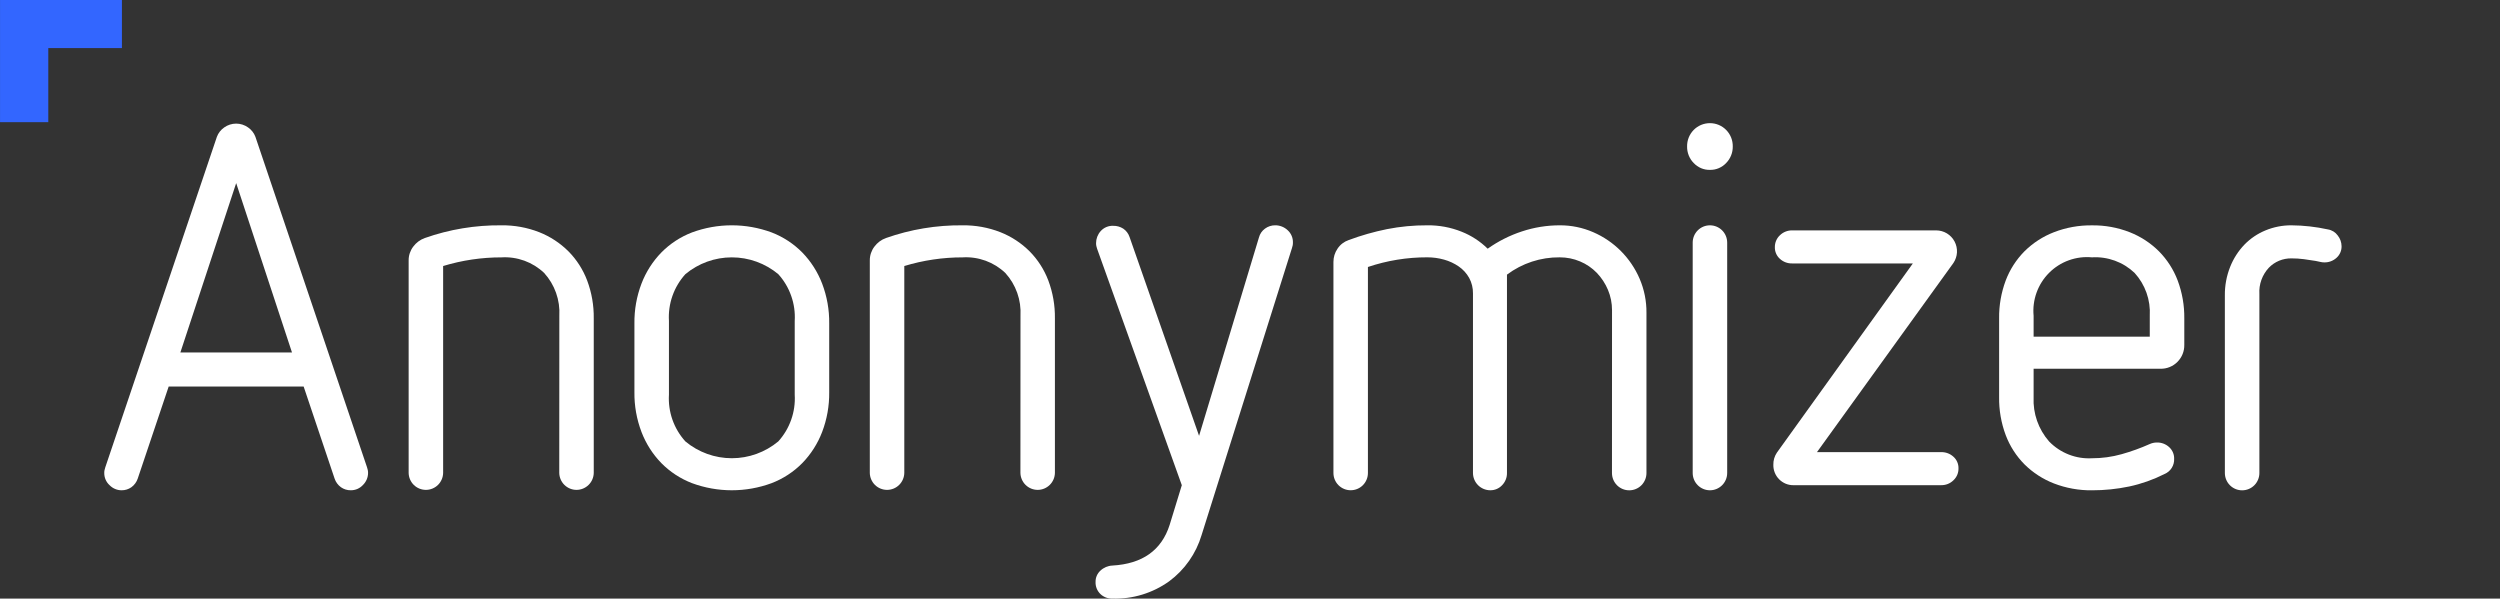 <svg width="142" height="34" viewBox="0 0 142 34" fill="none" xmlns="http://www.w3.org/2000/svg">
<rect x="0" y="0" width="142" height="34" fill="#333333" stroke="none"/>
<g clip-path="url(#clip0_128_668)">
<path d="M17.247 21.955H9.581L7.823 27.184C7.757 27.381 7.631 27.553 7.463 27.675C7.299 27.791 7.102 27.851 6.901 27.848C6.775 27.847 6.65 27.821 6.534 27.771C6.418 27.722 6.313 27.65 6.225 27.559C6.128 27.472 6.051 27.365 5.999 27.245C5.947 27.126 5.921 26.997 5.922 26.866C5.921 26.813 5.926 26.76 5.936 26.707C5.947 26.654 5.961 26.6 5.979 26.548L12.319 7.772C12.4 7.555 12.546 7.369 12.736 7.238C12.934 7.097 13.171 7.021 13.414 7.021C13.656 7.021 13.893 7.097 14.091 7.238C14.281 7.369 14.427 7.555 14.508 7.772L20.849 26.547C20.866 26.599 20.88 26.652 20.892 26.706C20.902 26.759 20.907 26.812 20.906 26.865C20.905 26.992 20.879 27.117 20.83 27.233C20.78 27.349 20.709 27.455 20.619 27.544C20.531 27.64 20.424 27.717 20.305 27.77C20.186 27.822 20.057 27.848 19.927 27.847C19.726 27.851 19.529 27.79 19.365 27.674C19.197 27.552 19.07 27.38 19.005 27.183L17.247 21.955ZM13.415 10.401L10.245 20.02H16.585L13.415 10.401Z" fill="white"/>
<path d="M31.77 17.942C31.796 17.498 31.732 17.053 31.584 16.634C31.435 16.215 31.205 15.83 30.905 15.501C30.583 15.196 30.202 14.96 29.786 14.808C29.369 14.657 28.926 14.592 28.484 14.619C27.361 14.617 26.244 14.783 25.17 15.11V26.866C25.164 27.122 25.058 27.366 24.875 27.546C24.692 27.725 24.446 27.825 24.191 27.825C23.935 27.825 23.689 27.725 23.506 27.546C23.323 27.366 23.217 27.122 23.211 26.866V14.791C23.208 14.51 23.3 14.235 23.47 14.011C23.636 13.785 23.866 13.614 24.13 13.52C25.527 13.027 27 12.783 28.481 12.798C29.215 12.789 29.944 12.921 30.627 13.188C31.247 13.433 31.811 13.802 32.284 14.272C32.752 14.744 33.115 15.31 33.351 15.933C33.608 16.62 33.735 17.35 33.725 18.084V26.865C33.719 27.122 33.613 27.366 33.43 27.545C33.247 27.724 33.001 27.825 32.745 27.825C32.49 27.825 32.244 27.724 32.061 27.545C31.878 27.366 31.772 27.122 31.766 26.865L31.77 17.942Z" fill="white"/>
<path d="M47.099 22.272C47.109 23.047 46.972 23.816 46.696 24.54C46.444 25.197 46.062 25.797 45.572 26.302C45.079 26.802 44.484 27.191 43.829 27.443C42.369 27.982 40.765 27.982 39.305 27.443C38.65 27.191 38.055 26.802 37.562 26.302C37.072 25.797 36.69 25.197 36.438 24.54C36.162 23.817 36.025 23.047 36.035 22.272V18.373C36.025 17.598 36.162 16.829 36.438 16.105C36.69 15.448 37.072 14.849 37.562 14.344C38.055 13.843 38.65 13.454 39.305 13.202C40.765 12.663 42.369 12.663 43.829 13.202C44.484 13.454 45.079 13.844 45.572 14.344C46.062 14.849 46.444 15.448 46.696 16.105C46.972 16.829 47.109 17.598 47.099 18.373V22.272ZM45.14 18.229C45.169 17.745 45.101 17.261 44.94 16.805C44.78 16.348 44.53 15.929 44.205 15.571C43.463 14.955 42.531 14.618 41.568 14.618C40.605 14.618 39.672 14.955 38.931 15.571C38.606 15.929 38.356 16.348 38.195 16.805C38.035 17.261 37.967 17.745 37.996 18.229V22.417C37.967 22.9 38.035 23.384 38.195 23.84C38.356 24.297 38.606 24.716 38.931 25.074C39.672 25.69 40.605 26.027 41.568 26.027C42.531 26.027 43.463 25.69 44.205 25.074C44.529 24.716 44.78 24.297 44.94 23.84C45.101 23.384 45.169 22.9 45.14 22.417V18.229Z" fill="white"/>
<path d="M57.964 17.942C57.989 17.498 57.926 17.053 57.778 16.634C57.629 16.215 57.399 15.83 57.099 15.501C56.777 15.196 56.396 14.96 55.98 14.808C55.563 14.657 55.12 14.592 54.678 14.619C53.555 14.617 52.439 14.783 51.364 15.11V26.866C51.358 27.122 51.252 27.366 51.069 27.546C50.886 27.725 50.641 27.825 50.385 27.825C50.129 27.825 49.883 27.725 49.7 27.546C49.517 27.366 49.411 27.122 49.405 26.866V14.791C49.403 14.51 49.494 14.235 49.664 14.011C49.83 13.785 50.06 13.614 50.324 13.52C51.721 13.027 53.194 12.783 54.675 12.798C55.409 12.789 56.138 12.921 56.821 13.188C57.441 13.433 58.005 13.802 58.478 14.272C58.946 14.744 59.309 15.31 59.545 15.933C59.802 16.62 59.929 17.35 59.919 18.084V26.865C59.913 27.122 59.807 27.366 59.624 27.545C59.441 27.724 59.196 27.825 58.94 27.825C58.684 27.825 58.438 27.724 58.255 27.545C58.072 27.366 57.966 27.122 57.96 26.865L57.964 17.942Z" fill="white"/>
<path d="M67.127 27.559L62.315 14.127C62.297 14.075 62.282 14.022 62.271 13.968C62.261 13.916 62.256 13.862 62.257 13.809C62.257 13.558 62.349 13.317 62.516 13.13C62.606 13.028 62.717 12.948 62.842 12.896C62.967 12.843 63.102 12.819 63.237 12.827C63.436 12.823 63.631 12.879 63.799 12.986C63.968 13.1 64.095 13.268 64.159 13.462L68.107 24.756L71.507 13.491C71.56 13.287 71.682 13.108 71.853 12.985C72.02 12.862 72.222 12.796 72.43 12.797C72.692 12.795 72.944 12.894 73.136 13.073C73.235 13.162 73.313 13.271 73.365 13.393C73.418 13.516 73.442 13.648 73.438 13.781C73.439 13.834 73.434 13.887 73.424 13.94C73.413 13.993 73.398 14.047 73.381 14.099L68.251 30.39C67.937 31.444 67.29 32.366 66.407 33.019C65.467 33.691 64.334 34.036 63.18 34.001C62.929 34.008 62.685 33.914 62.503 33.741C62.411 33.652 62.339 33.544 62.291 33.424C62.244 33.305 62.222 33.176 62.228 33.048C62.226 32.929 62.249 32.81 62.297 32.701C62.344 32.591 62.415 32.493 62.503 32.413C62.687 32.238 62.927 32.136 63.18 32.124C64.889 32.027 65.975 31.257 66.436 29.813L67.127 27.559Z" fill="white"/>
<path d="M91.563 17.622C91.565 17.225 91.487 16.832 91.333 16.466C91.183 16.107 90.968 15.779 90.699 15.498C90.429 15.22 90.106 14.998 89.748 14.849C89.382 14.694 88.989 14.616 88.592 14.617C87.513 14.606 86.46 14.951 85.596 15.599V26.865C85.598 26.993 85.575 27.12 85.528 27.239C85.48 27.358 85.41 27.467 85.321 27.558C85.235 27.651 85.13 27.725 85.013 27.775C84.897 27.825 84.771 27.849 84.644 27.847C84.385 27.846 84.136 27.742 83.953 27.558C83.77 27.374 83.666 27.125 83.665 26.865V16.668C83.67 16.36 83.596 16.056 83.449 15.786C83.305 15.527 83.102 15.304 82.858 15.136C82.603 14.96 82.32 14.829 82.021 14.746C81.712 14.659 81.392 14.616 81.07 14.616C79.924 14.613 78.785 14.798 77.698 15.165V26.864C77.698 27.125 77.595 27.375 77.412 27.559C77.228 27.743 76.979 27.846 76.719 27.846C76.459 27.846 76.21 27.743 76.026 27.559C75.842 27.375 75.739 27.125 75.739 26.864V14.878C75.738 14.61 75.819 14.348 75.97 14.127C76.121 13.897 76.344 13.725 76.604 13.636C77.312 13.372 78.039 13.165 78.779 13.015C79.534 12.867 80.301 12.794 81.07 12.798C81.735 12.789 82.396 12.912 83.015 13.159C83.569 13.378 84.075 13.707 84.5 14.126C85.096 13.703 85.752 13.371 86.446 13.144C87.138 12.915 87.862 12.798 88.592 12.798C89.246 12.794 89.894 12.927 90.494 13.188C91.677 13.7 92.62 14.645 93.13 15.831C93.393 16.442 93.525 17.101 93.519 17.767V26.868C93.519 27.129 93.416 27.378 93.232 27.563C93.049 27.747 92.799 27.85 92.54 27.85C92.28 27.85 92.031 27.747 91.847 27.563C91.663 27.378 91.56 27.129 91.56 26.868L91.563 17.622Z" fill="white"/>
<path d="M97.124 9.649C96.952 9.653 96.781 9.62 96.622 9.553C96.463 9.485 96.32 9.385 96.202 9.259C96.08 9.136 95.985 8.989 95.92 8.828C95.856 8.667 95.824 8.495 95.827 8.322C95.824 8.149 95.855 7.977 95.918 7.816C95.982 7.655 96.077 7.509 96.197 7.385C96.318 7.261 96.462 7.163 96.621 7.096C96.781 7.029 96.951 6.995 97.124 6.995C97.296 6.995 97.467 7.029 97.626 7.096C97.785 7.163 97.93 7.261 98.05 7.385C98.171 7.509 98.266 7.655 98.33 7.816C98.393 7.977 98.424 8.149 98.421 8.322C98.423 8.495 98.392 8.667 98.327 8.828C98.263 8.989 98.167 9.136 98.046 9.259C97.928 9.385 97.785 9.485 97.626 9.552C97.468 9.62 97.296 9.653 97.124 9.649ZM96.145 13.78C96.145 13.519 96.248 13.269 96.432 13.085C96.615 12.901 96.865 12.798 97.124 12.798C97.384 12.798 97.633 12.901 97.817 13.085C98.001 13.269 98.104 13.519 98.104 13.78V26.866C98.104 27.126 98.001 27.376 97.817 27.56C97.633 27.744 97.384 27.848 97.124 27.848C96.865 27.848 96.615 27.744 96.432 27.56C96.248 27.376 96.145 27.126 96.145 26.866V13.78Z" fill="white"/>
<path d="M101.879 27.559C101.727 27.562 101.576 27.534 101.434 27.477C101.293 27.419 101.165 27.334 101.058 27.227C100.95 27.119 100.865 26.99 100.808 26.849C100.751 26.707 100.723 26.556 100.726 26.403C100.719 26.157 100.79 25.914 100.927 25.71L108.65 14.963H101.792C101.537 14.969 101.289 14.876 101.1 14.703C101.007 14.621 100.933 14.519 100.883 14.404C100.833 14.29 100.809 14.166 100.812 14.041C100.81 13.914 100.834 13.788 100.884 13.671C100.933 13.554 101.007 13.448 101.1 13.362C101.192 13.273 101.3 13.202 101.419 13.155C101.537 13.108 101.664 13.084 101.792 13.086H109.976C110.19 13.087 110.4 13.145 110.584 13.256C110.768 13.367 110.918 13.526 111.019 13.716C111.119 13.906 111.167 14.12 111.156 14.335C111.144 14.549 111.075 14.757 110.956 14.935L103.204 25.681H110.263C110.518 25.676 110.766 25.769 110.954 25.941C111.048 26.024 111.122 26.126 111.171 26.24C111.221 26.354 111.245 26.478 111.242 26.603C111.245 26.73 111.22 26.856 111.171 26.973C111.121 27.09 111.047 27.195 110.954 27.282C110.863 27.371 110.755 27.442 110.636 27.489C110.517 27.536 110.39 27.56 110.263 27.558L101.879 27.559Z" fill="white"/>
<path d="M115.509 20.944V22.562C115.466 23.482 115.782 24.383 116.389 25.075C116.703 25.399 117.083 25.652 117.503 25.817C117.923 25.982 118.374 26.054 118.824 26.029C119.394 26.03 119.961 25.952 120.509 25.798C121.056 25.644 121.59 25.451 122.108 25.22C122.236 25.164 122.373 25.134 122.512 25.134C122.767 25.128 123.015 25.221 123.204 25.393C123.297 25.476 123.371 25.579 123.421 25.694C123.471 25.808 123.495 25.933 123.491 26.058C123.5 26.241 123.452 26.423 123.354 26.578C123.257 26.733 123.113 26.854 122.944 26.924C122.31 27.245 121.637 27.483 120.941 27.632C120.245 27.778 119.535 27.85 118.823 27.849C118.084 27.858 117.351 27.725 116.661 27.459C116.036 27.216 115.467 26.848 114.99 26.375C114.522 25.903 114.159 25.337 113.924 24.714C113.667 24.027 113.54 23.297 113.55 22.563V18.086C113.54 17.351 113.667 16.622 113.924 15.934C114.159 15.312 114.523 14.746 114.991 14.273C115.468 13.801 116.036 13.432 116.662 13.19C117.351 12.923 118.085 12.791 118.823 12.8C119.557 12.79 120.286 12.923 120.969 13.19C121.59 13.434 122.154 13.803 122.627 14.273C123.095 14.746 123.458 15.312 123.693 15.934C123.95 16.622 124.077 17.351 124.068 18.086V19.588C124.071 19.767 124.039 19.945 123.972 20.111C123.905 20.277 123.805 20.428 123.679 20.555C123.553 20.682 123.402 20.782 123.236 20.849C123.07 20.916 122.893 20.949 122.714 20.945L115.509 20.944ZM122.107 17.94C122.133 17.496 122.07 17.051 121.922 16.632C121.773 16.213 121.543 15.828 121.243 15.499C120.921 15.194 120.541 14.958 120.124 14.806C119.708 14.655 119.265 14.59 118.822 14.617C118.377 14.575 117.928 14.633 117.507 14.785C117.086 14.937 116.704 15.181 116.388 15.498C116.071 15.815 115.829 16.198 115.677 16.62C115.525 17.042 115.467 17.492 115.509 17.938V19.123H122.107V17.94Z" fill="white"/>
<path d="M126.372 16.784C126.365 16.225 126.468 15.671 126.675 15.152C126.861 14.685 127.135 14.258 127.482 13.896C127.821 13.547 128.228 13.272 128.678 13.087C129.143 12.894 129.643 12.796 130.147 12.798C130.845 12.803 131.541 12.881 132.222 13.03C132.334 13.047 132.441 13.087 132.538 13.146C132.634 13.206 132.718 13.284 132.784 13.376C132.922 13.548 132.998 13.762 133.001 13.983C133.004 14.107 132.98 14.231 132.93 14.346C132.88 14.46 132.806 14.562 132.713 14.645C132.524 14.817 132.276 14.91 132.021 14.904C131.943 14.905 131.866 14.895 131.79 14.876C131.713 14.857 131.625 14.837 131.531 14.821C131.301 14.783 131.075 14.748 130.854 14.72C130.62 14.69 130.384 14.675 130.148 14.676C129.91 14.673 129.673 14.718 129.452 14.81C129.231 14.902 129.032 15.038 128.866 15.211C128.681 15.41 128.539 15.645 128.447 15.9C128.355 16.157 128.316 16.428 128.333 16.7V26.868C128.333 27.129 128.229 27.379 128.046 27.563C127.862 27.747 127.613 27.85 127.353 27.85C127.093 27.85 126.844 27.747 126.66 27.563C126.476 27.379 126.373 27.129 126.373 26.868L126.372 16.784Z" fill="white"/>
<path d="M6.925 0V2.731H2.743V6.939H0.002V0H6.925Z" fill="#3366FF"/>
</g>
<defs>
<clipPath id="clip0_128_668">
<rect width="142" height="34" fill="white"/>
</clipPath>
</defs>
</svg>
